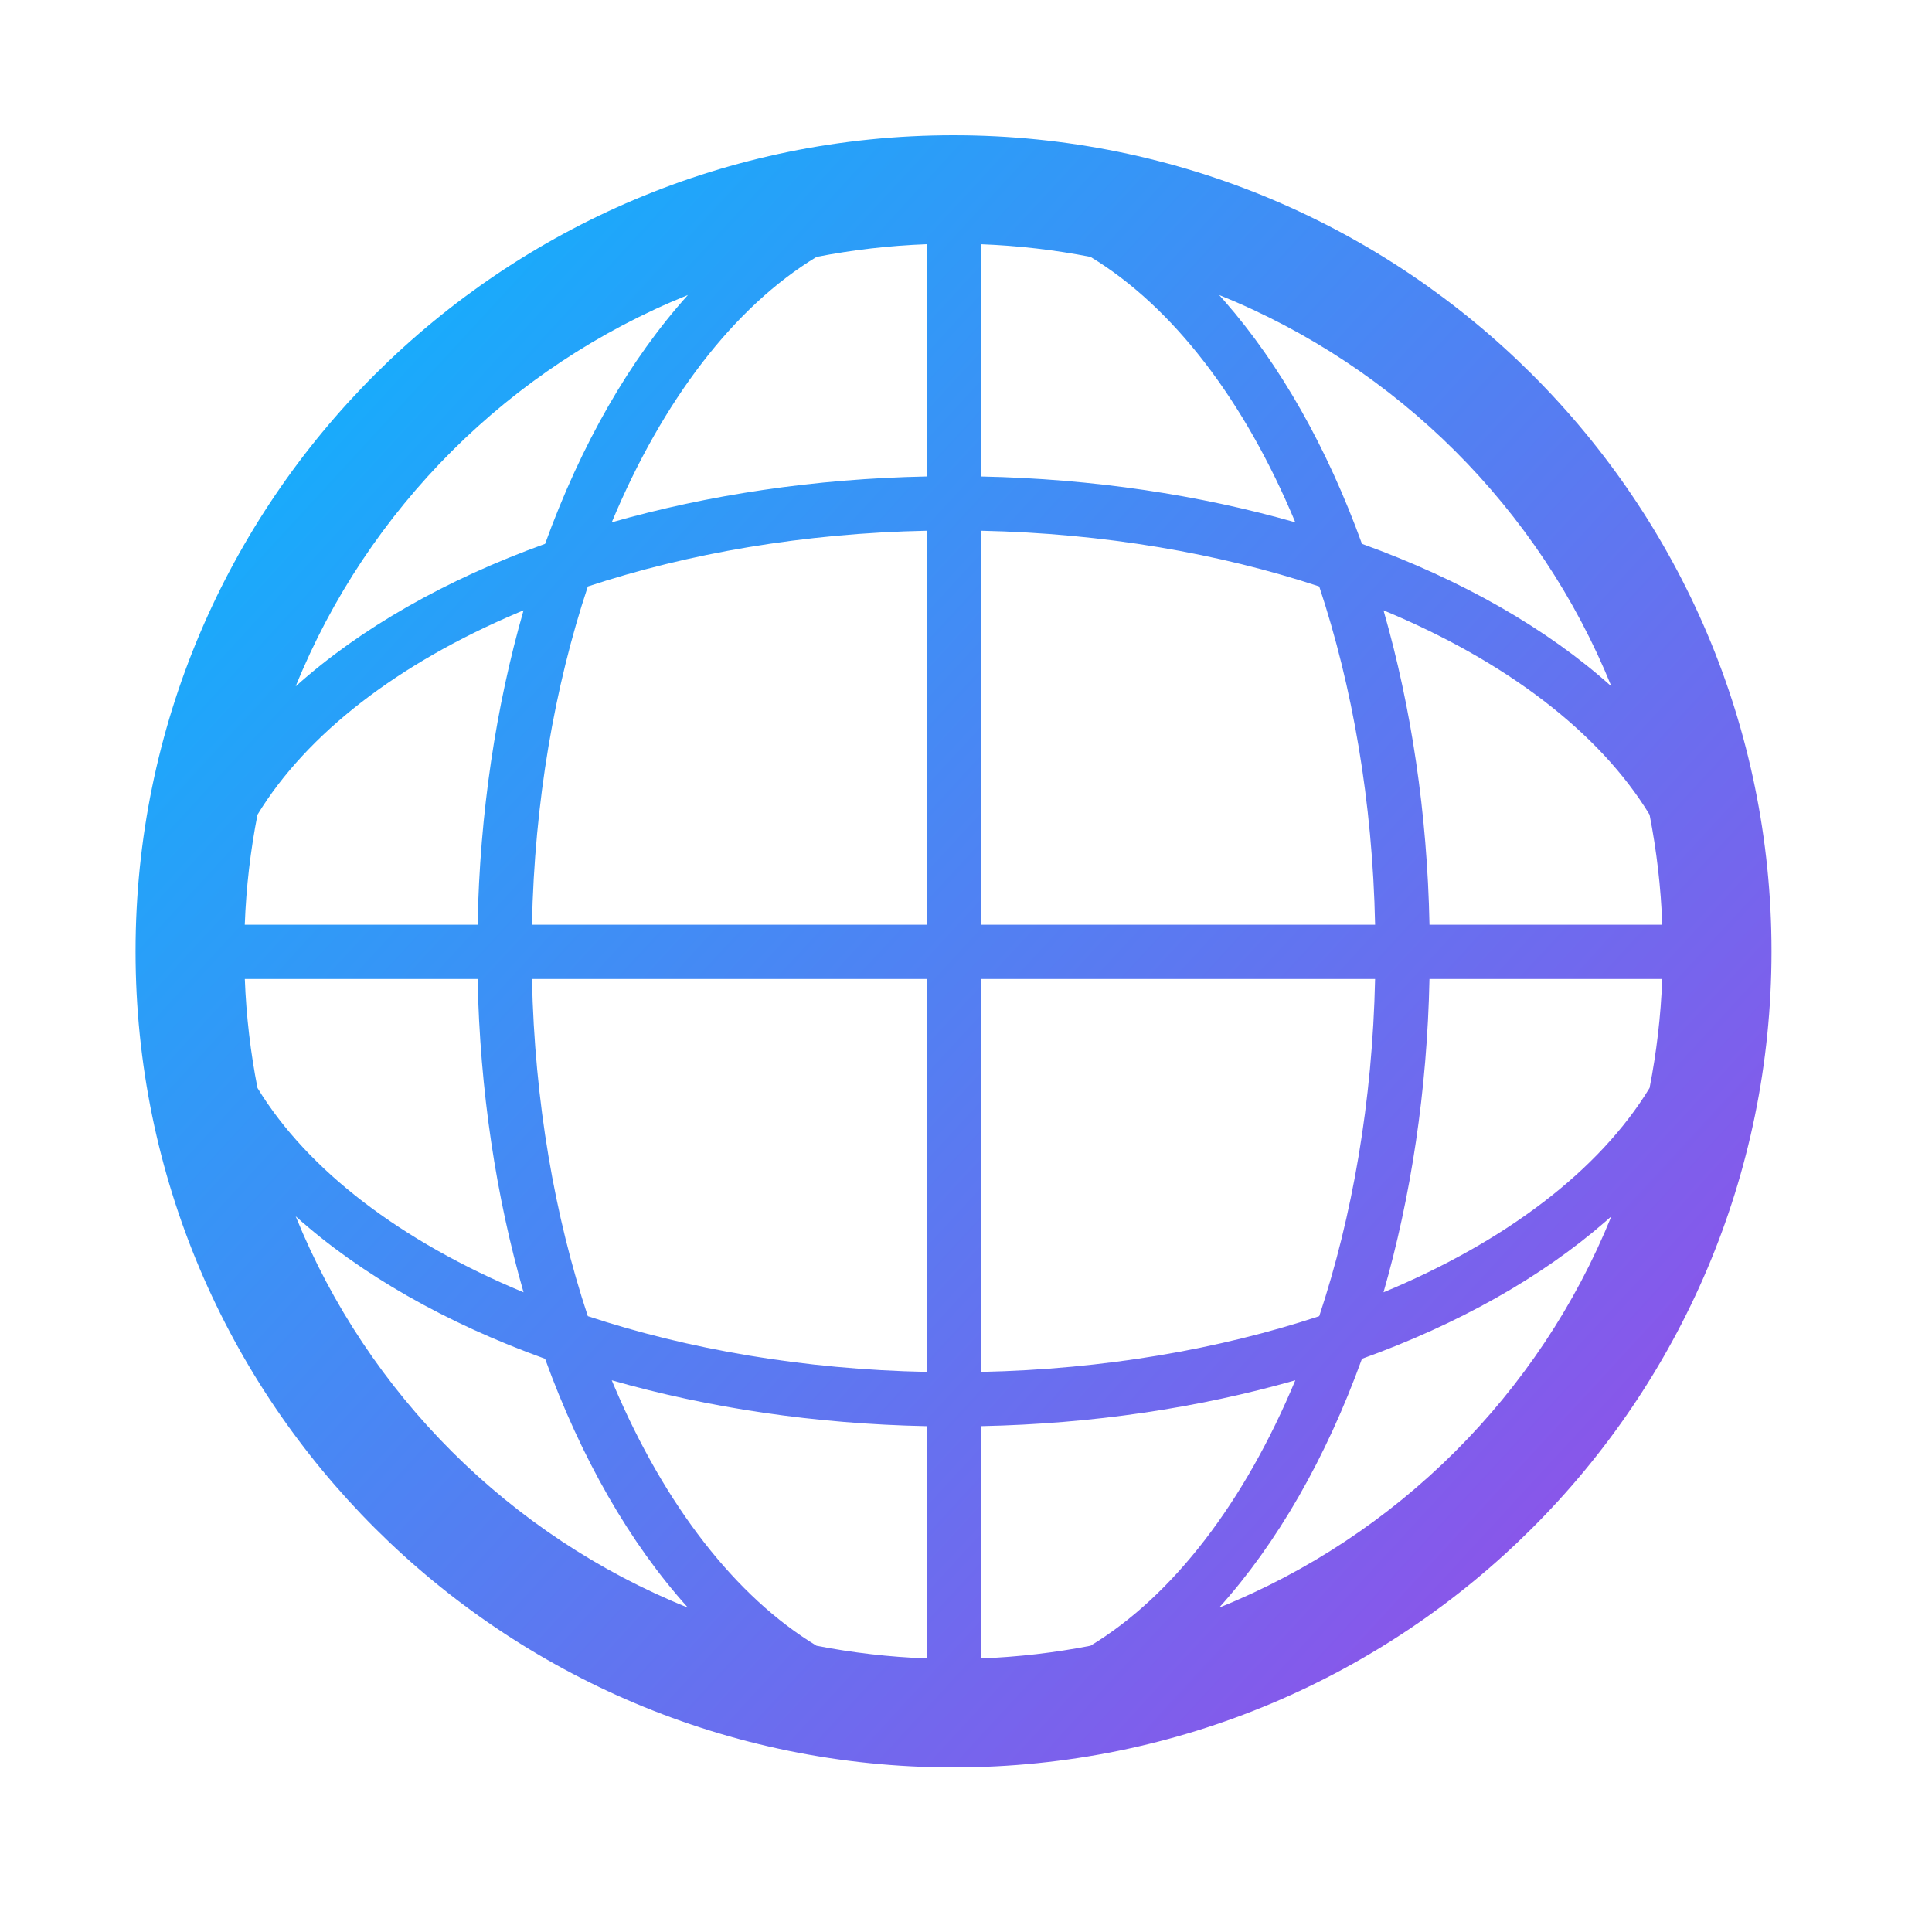 <?xml version="1.0" encoding="UTF-8"?> <svg xmlns="http://www.w3.org/2000/svg" xmlns:xlink="http://www.w3.org/1999/xlink" width="130px" height="130px" viewBox="0 0 130 130"><title>global</title><defs><linearGradient x1="12.322%" y1="16.374%" x2="86.166%" y2="84.342%" id="linearGradient-1"><stop stop-color="#19ABFB" offset="0%"></stop><stop stop-color="#8857EA" offset="100%"></stop></linearGradient></defs><g id="global" stroke="none" stroke-width="1" fill="none" fill-rule="evenodd"><g id="Group-11-Copy" transform="translate(9.121, 9.1)" fill="url(#linearGradient-1)" fill-rule="nonzero"><path d="M55.04,0 C85.438,0 110.08,24.585 110.08,54.912 C110.08,85.239 85.438,109.824 55.04,109.824 C24.642,109.824 0,85.239 0,54.912 C0,24.585 24.642,0 55.04,0 Z M32.042,83.777 L32.206,84.167 C35.611,92.174 40.362,98.331 45.824,101.639 C48.238,102.109 50.718,102.399 53.247,102.492 L53.247,86.864 C45.683,86.714 38.505,85.625 32.042,83.777 Z M78.038,83.778 L77.958,83.799 C71.537,85.628 64.412,86.708 56.906,86.862 L56.906,102.489 C59.41,102.393 61.865,102.105 64.256,101.638 C69.807,98.277 74.622,91.975 78.038,83.778 Z M10.774,72.742 L10.782,72.759 C15.626,84.706 25.19,94.244 37.167,99.074 C33.259,94.736 29.976,89.01 27.557,82.331 C20.862,79.918 15.122,76.642 10.774,72.742 Z M99.305,72.743 L98.897,73.103 C94.6,76.845 89.01,79.993 82.522,82.331 C80.104,89.01 76.821,94.736 72.912,99.074 C84.895,94.242 94.462,84.698 99.305,72.743 Z M53.247,56.773 L26.674,56.774 C26.852,65.027 28.203,72.745 30.433,79.462 C37.186,81.694 44.947,83.043 53.247,83.213 L53.247,56.773 Z M83.406,56.774 L56.905,56.773 L56.906,83.212 C65.178,83.035 72.914,81.687 79.647,79.462 C81.877,72.745 83.228,65.027 83.406,56.774 Z M23.015,56.774 L7.352,56.774 C7.448,59.272 7.737,61.721 8.205,64.106 C11.574,69.644 17.891,74.448 26.108,77.857 C24.261,71.43 23.171,64.294 23.015,56.774 Z M102.728,56.774 L87.065,56.774 C86.909,64.294 85.819,71.43 83.972,77.857 C92.189,74.448 98.506,69.644 101.875,64.106 C102.343,61.721 102.632,59.272 102.728,56.774 Z M26.108,31.967 L25.717,32.131 C17.691,35.528 11.52,40.268 8.205,45.718 C7.733,48.126 7.442,50.599 7.349,53.123 L23.014,53.123 C23.163,45.576 24.255,38.414 26.108,31.967 Z M53.247,26.611 C44.947,26.781 37.186,28.13 30.433,30.362 C28.196,37.099 26.844,44.842 26.673,53.123 L53.247,53.123 Z M56.906,26.612 L56.905,53.123 L83.407,53.123 C83.236,44.842 81.884,37.099 79.647,30.362 C72.914,28.137 65.178,26.789 56.906,26.612 Z M83.972,31.967 L83.995,32.047 C85.834,38.474 86.917,45.608 87.066,53.123 L102.731,53.123 C102.638,50.599 102.347,48.126 101.875,45.718 C98.506,40.18 92.189,35.376 83.972,31.967 Z M37.168,10.75 L37.151,10.757 C25.176,15.59 15.616,25.132 10.775,37.081 C15.122,33.182 20.862,29.906 27.558,27.493 C29.976,20.814 33.259,15.088 37.168,10.75 Z M72.913,10.75 L73.274,11.157 C77.024,15.443 80.179,21.02 82.523,27.493 C89.218,29.906 94.958,33.182 99.306,37.082 C94.462,25.126 84.895,15.582 72.913,10.75 Z M53.247,7.332 C50.718,7.425 48.238,7.715 45.824,8.186 C40.273,11.547 35.458,17.849 32.042,26.046 C38.505,24.199 45.683,23.11 53.247,22.96 Z M56.906,7.335 L56.906,22.962 C64.443,23.117 71.596,24.205 78.038,26.047 C74.622,17.849 69.807,11.547 64.256,8.185 C61.865,7.719 59.41,7.431 56.906,7.335 Z" id="Combined-Shape"></path></g></g></svg> 